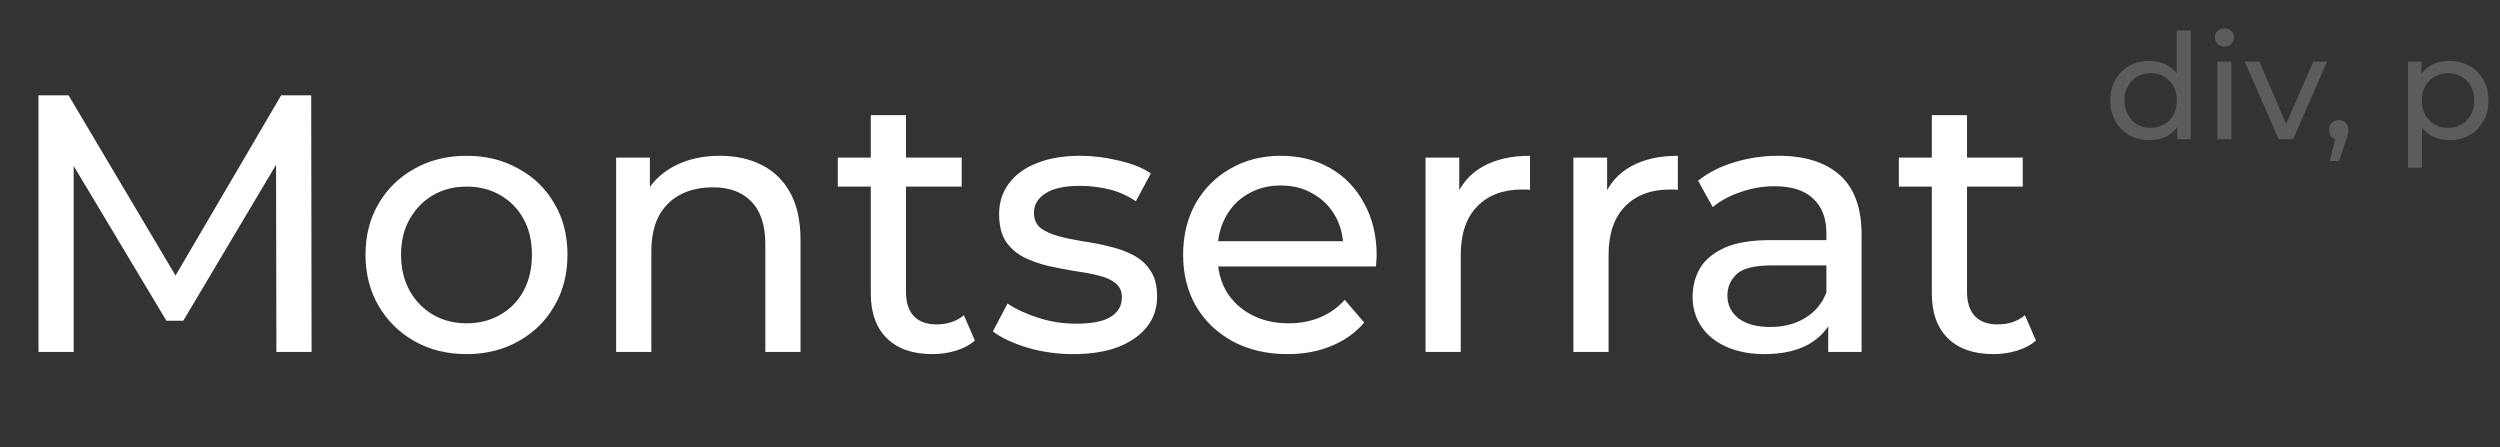 <?xml version="1.0" encoding="UTF-8"?> <svg xmlns="http://www.w3.org/2000/svg" width="341" height="61" viewBox="0 0 341 61" fill="none"><rect x="0" y="0" width="341" height="61" fill="#333333" stroke="none"/><path d="M5.25 48V13H9.35L25.05 39.45H22.85L38.35 13H42.45L42.5 48H37.7L37.65 20.55H38.8L25 43.75H22.7L8.8 20.55H10.05V48H5.25ZM63.654 48.3C60.987 48.3 58.621 47.717 56.554 46.55C54.487 45.383 52.854 43.783 51.654 41.75C50.454 39.683 49.854 37.35 49.854 34.75C49.854 32.117 50.454 29.783 51.654 27.75C52.854 25.717 54.487 24.133 56.554 23C58.621 21.833 60.987 21.25 63.654 21.25C66.287 21.25 68.637 21.833 70.704 23C72.804 24.133 74.437 25.717 75.604 27.75C76.804 29.75 77.404 32.083 77.404 34.75C77.404 37.383 76.804 39.717 75.604 41.75C74.437 43.783 72.804 45.383 70.704 46.55C68.637 47.717 66.287 48.3 63.654 48.3ZM63.654 44.1C65.354 44.1 66.871 43.717 68.204 42.95C69.571 42.183 70.637 41.1 71.404 39.7C72.171 38.267 72.554 36.617 72.554 34.75C72.554 32.85 72.171 31.217 71.404 29.85C70.637 28.45 69.571 27.367 68.204 26.6C66.871 25.833 65.354 25.45 63.654 25.45C61.954 25.45 60.437 25.833 59.104 26.6C57.771 27.367 56.704 28.45 55.904 29.85C55.104 31.217 54.704 32.85 54.704 34.75C54.704 36.617 55.104 38.267 55.904 39.7C56.704 41.1 57.771 42.183 59.104 42.95C60.437 43.717 61.954 44.1 63.654 44.1ZM84.042 48V21.5H88.642V28.65L87.892 26.75C88.759 25.017 90.092 23.667 91.892 22.7C93.692 21.733 95.792 21.25 98.192 21.25C100.359 21.25 102.259 21.667 103.892 22.5C105.559 23.333 106.859 24.6 107.792 26.3C108.726 28 109.192 30.15 109.192 32.75V48H104.392V33.3C104.392 30.733 103.759 28.8 102.492 27.5C101.259 26.2 99.509 25.55 97.242 25.55C95.542 25.55 94.059 25.883 92.792 26.55C91.525 27.217 90.542 28.2 89.842 29.5C89.175 30.8 88.842 32.417 88.842 34.35V48H84.042ZM127.175 48.3C124.509 48.3 122.442 47.583 120.975 46.15C119.509 44.717 118.775 42.667 118.775 40V15.7H123.575V39.8C123.575 41.233 123.925 42.333 124.625 43.1C125.359 43.867 126.392 44.25 127.725 44.25C129.225 44.25 130.475 43.833 131.475 43L132.975 46.45C132.242 47.083 131.359 47.55 130.325 47.85C129.325 48.15 128.275 48.3 127.175 48.3ZM114.275 25.45V21.5H131.175V25.45H114.275ZM146.379 48.3C144.179 48.3 142.079 48 140.079 47.4C138.112 46.8 136.562 46.067 135.429 45.2L137.429 41.4C138.562 42.167 139.962 42.817 141.629 43.35C143.295 43.883 144.995 44.15 146.729 44.15C148.962 44.15 150.562 43.833 151.529 43.2C152.529 42.567 153.029 41.683 153.029 40.55C153.029 39.717 152.729 39.067 152.129 38.6C151.529 38.133 150.729 37.783 149.729 37.55C148.762 37.317 147.679 37.117 146.479 36.95C145.279 36.75 144.079 36.517 142.879 36.25C141.679 35.95 140.579 35.55 139.579 35.05C138.579 34.517 137.779 33.8 137.179 32.9C136.579 31.967 136.279 30.733 136.279 29.2C136.279 27.6 136.729 26.2 137.629 25C138.529 23.8 139.795 22.883 141.429 22.25C143.095 21.583 145.062 21.25 147.329 21.25C149.062 21.25 150.812 21.467 152.579 21.9C154.379 22.3 155.845 22.883 156.979 23.65L154.929 27.45C153.729 26.65 152.479 26.1 151.179 25.8C149.879 25.5 148.579 25.35 147.279 25.35C145.179 25.35 143.612 25.7 142.579 26.4C141.545 27.067 141.029 27.933 141.029 29C141.029 29.9 141.329 30.6 141.929 31.1C142.562 31.567 143.362 31.933 144.329 32.2C145.329 32.467 146.429 32.7 147.629 32.9C148.829 33.067 150.029 33.3 151.229 33.6C152.429 33.867 153.512 34.25 154.479 34.75C155.479 35.25 156.279 35.95 156.879 36.85C157.512 37.75 157.829 38.95 157.829 40.45C157.829 42.05 157.362 43.433 156.429 44.6C155.495 45.767 154.179 46.683 152.479 47.35C150.779 47.983 148.745 48.3 146.379 48.3ZM175.627 48.3C172.794 48.3 170.294 47.717 168.127 46.55C165.994 45.383 164.327 43.783 163.127 41.75C161.961 39.717 161.377 37.383 161.377 34.75C161.377 32.117 161.944 29.783 163.077 27.75C164.244 25.717 165.827 24.133 167.827 23C169.861 21.833 172.144 21.25 174.677 21.25C177.244 21.25 179.511 21.817 181.477 22.95C183.444 24.083 184.977 25.683 186.077 27.75C187.211 29.783 187.777 32.167 187.777 34.9C187.777 35.1 187.761 35.333 187.727 35.6C187.727 35.867 187.711 36.117 187.677 36.35H165.127V32.9H185.177L183.227 34.1C183.261 32.4 182.911 30.883 182.177 29.55C181.444 28.217 180.427 27.183 179.127 26.45C177.861 25.683 176.377 25.3 174.677 25.3C173.011 25.3 171.527 25.683 170.227 26.45C168.927 27.183 167.911 28.233 167.177 29.6C166.444 30.933 166.077 32.467 166.077 34.2V35C166.077 36.767 166.477 38.35 167.277 39.75C168.111 41.117 169.261 42.183 170.727 42.95C172.194 43.717 173.877 44.1 175.777 44.1C177.344 44.1 178.761 43.833 180.027 43.3C181.327 42.767 182.461 41.967 183.427 40.9L186.077 44C184.877 45.4 183.377 46.467 181.577 47.2C179.811 47.933 177.827 48.3 175.627 48.3ZM194.443 48V21.5H199.043V28.7L198.593 26.9C199.326 25.067 200.559 23.667 202.293 22.7C204.026 21.733 206.159 21.25 208.693 21.25V25.9C208.493 25.867 208.293 25.85 208.093 25.85C207.926 25.85 207.759 25.85 207.593 25.85C205.026 25.85 202.993 26.617 201.493 28.15C199.993 29.683 199.243 31.9 199.243 34.8V48H194.443ZM214.609 48V21.5H219.209V28.7L218.759 26.9C219.492 25.067 220.725 23.667 222.459 22.7C224.192 21.733 226.325 21.25 228.859 21.25V25.9C228.659 25.867 228.459 25.85 228.259 25.85C228.092 25.85 227.925 25.85 227.759 25.85C225.192 25.85 223.159 26.617 221.659 28.15C220.159 29.683 219.409 31.9 219.409 34.8V48H214.609ZM249.369 48V42.4L249.119 41.35V31.8C249.119 29.767 248.519 28.2 247.319 27.1C246.152 25.967 244.386 25.4 242.019 25.4C240.452 25.4 238.919 25.667 237.419 26.2C235.919 26.7 234.652 27.383 233.619 28.25L231.619 24.65C232.986 23.55 234.619 22.717 236.519 22.15C238.452 21.55 240.469 21.25 242.569 21.25C246.202 21.25 249.002 22.133 250.969 23.9C252.936 25.667 253.919 28.367 253.919 32V48H249.369ZM240.669 48.3C238.702 48.3 236.969 47.967 235.469 47.3C234.002 46.633 232.869 45.717 232.069 44.55C231.269 43.35 230.869 42 230.869 40.5C230.869 39.067 231.202 37.767 231.869 36.6C232.569 35.433 233.686 34.5 235.219 33.8C236.786 33.1 238.886 32.75 241.519 32.75H249.919V36.2H241.719C239.319 36.2 237.702 36.6 236.869 37.4C236.036 38.2 235.619 39.167 235.619 40.3C235.619 41.6 236.136 42.65 237.169 43.45C238.202 44.217 239.636 44.6 241.469 44.6C243.269 44.6 244.836 44.2 246.169 43.4C247.536 42.6 248.519 41.433 249.119 39.9L250.069 43.2C249.436 44.767 248.319 46.017 246.719 46.95C245.119 47.85 243.102 48.3 240.669 48.3ZM271.902 48.3C269.235 48.3 267.169 47.583 265.702 46.15C264.235 44.717 263.502 42.667 263.502 40V15.7H268.302V39.8C268.302 41.233 268.652 42.333 269.352 43.1C270.085 43.867 271.119 44.25 272.452 44.25C273.952 44.25 275.202 43.833 276.202 43L277.702 46.45C276.969 47.083 276.085 47.55 275.052 47.85C274.052 48.15 273.002 48.3 271.902 48.3ZM259.002 25.45V21.5H275.902V25.45H259.002Z" fill="white"></path><path d="M293.2 19.12C292.173 19.12 291.253 18.893 290.44 18.44C289.64 17.987 289.007 17.353 288.54 16.54C288.073 15.727 287.84 14.78 287.84 13.7C287.84 12.62 288.073 11.68 288.54 10.88C289.007 10.067 289.64 9.433 290.44 8.98C291.253 8.527 292.173 8.3 293.2 8.3C294.093 8.3 294.9 8.5 295.62 8.9C296.34 9.3 296.913 9.9 297.34 10.7C297.78 11.5 298 12.5 298 13.7C298 14.9 297.787 15.9 297.36 16.7C296.947 17.5 296.38 18.107 295.66 18.52C294.94 18.92 294.12 19.12 293.2 19.12ZM293.36 17.44C294.027 17.44 294.627 17.287 295.16 16.98C295.707 16.673 296.133 16.24 296.44 15.68C296.76 15.107 296.92 14.447 296.92 13.7C296.92 12.94 296.76 12.287 296.44 11.74C296.133 11.18 295.707 10.747 295.16 10.44C294.627 10.133 294.027 9.98 293.36 9.98C292.68 9.98 292.073 10.133 291.54 10.44C291.007 10.747 290.58 11.18 290.26 11.74C289.94 12.287 289.78 12.94 289.78 13.7C289.78 14.447 289.94 15.107 290.26 15.68C290.58 16.24 291.007 16.673 291.54 16.98C292.073 17.287 292.68 17.44 293.36 17.44ZM296.98 19V16.14L297.1 13.68L296.9 11.22V4.16H298.82V19H296.98ZM302.453 19V8.4H304.373V19H302.453ZM303.413 6.36C303.039 6.36 302.726 6.24 302.473 6C302.233 5.76 302.113 5.467 302.113 5.12C302.113 4.76 302.233 4.46 302.473 4.22C302.726 3.98 303.039 3.86 303.413 3.86C303.786 3.86 304.093 3.98 304.333 4.22C304.586 4.447 304.713 4.733 304.713 5.08C304.713 5.44 304.593 5.747 304.353 6C304.113 6.24 303.799 6.36 303.413 6.36ZM310.819 19L306.179 8.4H308.179L312.299 18H311.339L315.539 8.4H317.419L312.779 19H310.819ZM317.787 21.96L318.787 17.92L319.047 19.08C318.66 19.08 318.333 18.96 318.067 18.72C317.813 18.48 317.687 18.153 317.687 17.74C317.687 17.34 317.813 17.013 318.067 16.76C318.333 16.507 318.653 16.38 319.027 16.38C319.413 16.38 319.727 16.513 319.967 16.78C320.207 17.033 320.327 17.353 320.327 17.74C320.327 17.873 320.313 18.007 320.287 18.14C320.273 18.26 320.24 18.407 320.187 18.58C320.147 18.74 320.08 18.94 319.987 19.18L319.047 21.96H317.787ZM334.069 19.12C333.189 19.12 332.382 18.92 331.649 18.52C330.929 18.107 330.349 17.5 329.909 16.7C329.482 15.9 329.269 14.9 329.269 13.7C329.269 12.5 329.476 11.5 329.889 10.7C330.316 9.9 330.889 9.3 331.609 8.9C332.342 8.5 333.162 8.3 334.069 8.3C335.109 8.3 336.029 8.527 336.829 8.98C337.629 9.433 338.262 10.067 338.729 10.88C339.196 11.68 339.429 12.62 339.429 13.7C339.429 14.78 339.196 15.727 338.729 16.54C338.262 17.353 337.629 17.987 336.829 18.44C336.029 18.893 335.109 19.12 334.069 19.12ZM328.449 22.88V8.4H330.289V11.26L330.169 13.72L330.369 16.18V22.88H328.449ZM333.909 17.44C334.589 17.44 335.196 17.287 335.729 16.98C336.276 16.673 336.702 16.24 337.009 15.68C337.329 15.107 337.489 14.447 337.489 13.7C337.489 12.94 337.329 12.287 337.009 11.74C336.702 11.18 336.276 10.747 335.729 10.44C335.196 10.133 334.589 9.98 333.909 9.98C333.242 9.98 332.636 10.133 332.089 10.44C331.556 10.747 331.129 11.18 330.809 11.74C330.502 12.287 330.349 12.94 330.349 13.7C330.349 14.447 330.502 15.107 330.809 15.68C331.129 16.24 331.556 16.673 332.089 16.98C332.636 17.287 333.242 17.44 333.909 17.44Z" fill="white" fill-opacity="0.2"></path></svg> 